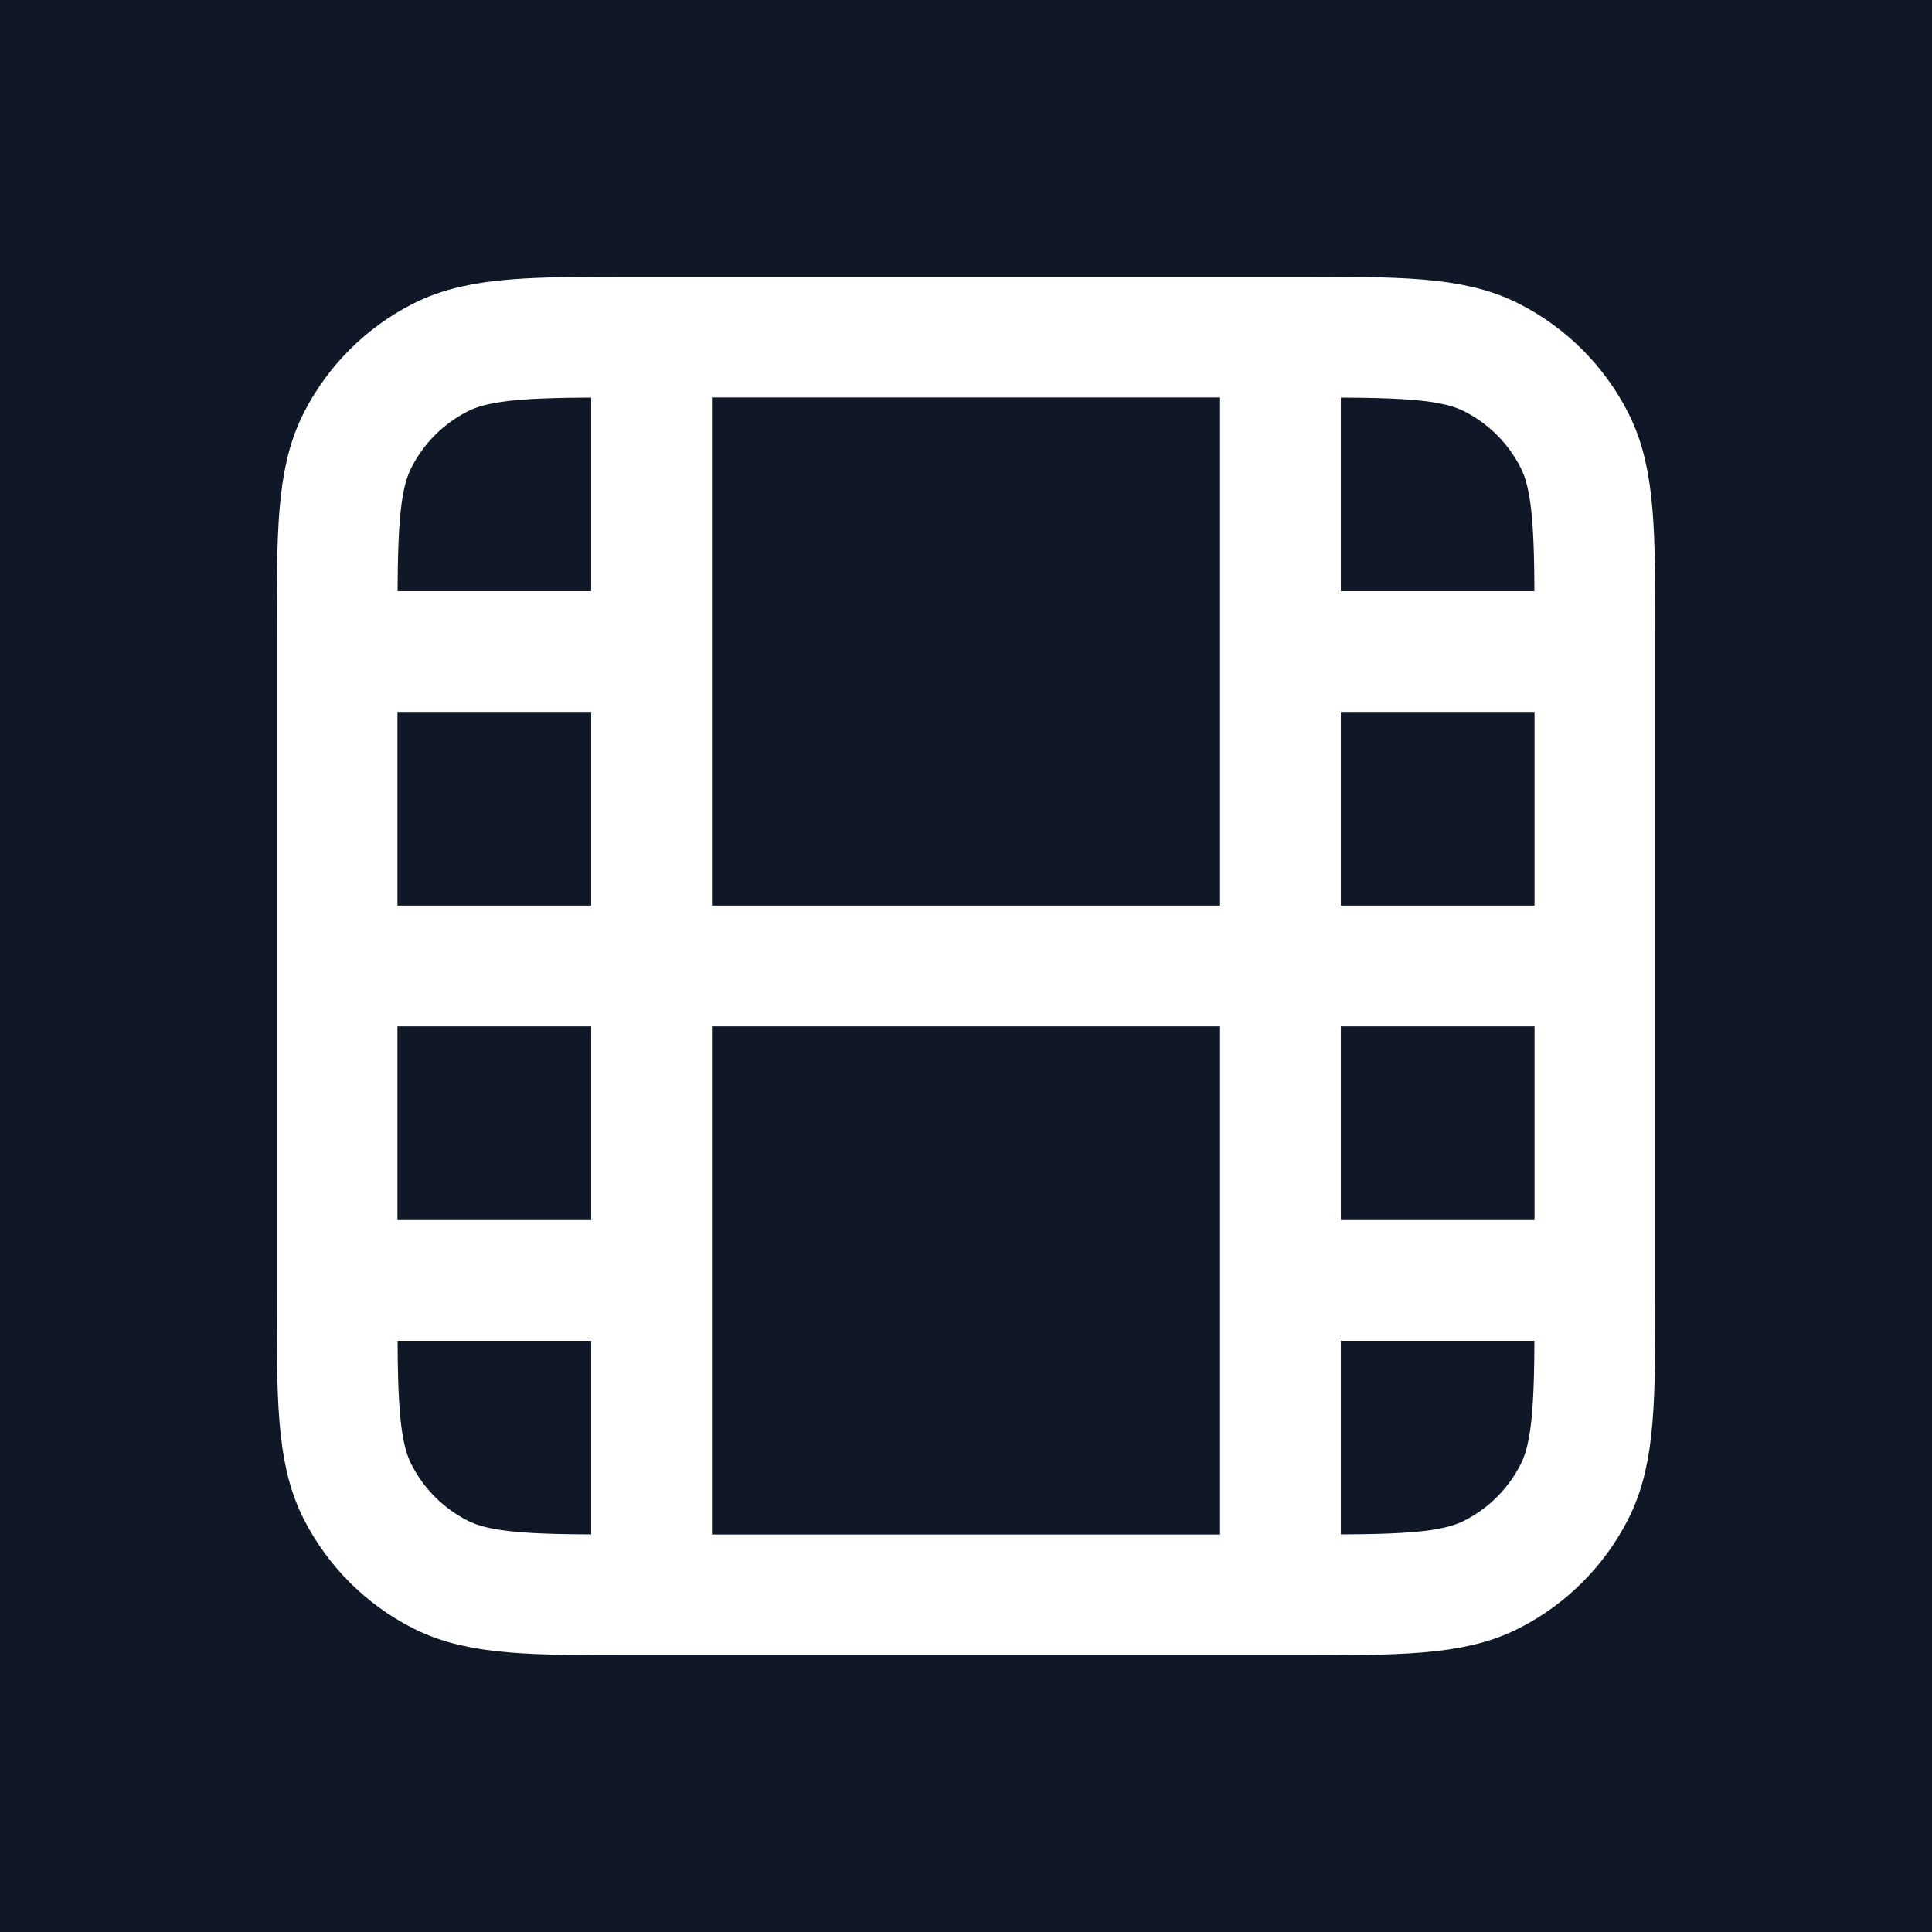 <svg xmlns="http://www.w3.org/2000/svg" version="1.1" xmlns:xlink="http://www.w3.org/1999/xlink" width="512" height="512"><rect width="100%" height="100%" fill="#808080" stroke="none"/><svg width="512" height="512" viewBox="0 0 512 512" fill="none" xmlns="http://www.w3.org/2000/svg">
<rect width="512" height="512" fill="#101828"></rect>
<path d="M89.333 256H422.667M89.333 172.667H172.667M339.333 172.667H422.667M89.333 339.333H172.667M339.333 339.333H422.667M172.667 422.667V89.333M339.333 422.667V89.333M169.333 422.667H342.667C370.669 422.667 384.671 422.667 395.366 417.217C404.774 412.423 412.423 404.774 417.217 395.366C422.667 384.671 422.667 370.669 422.667 342.667V169.333C422.667 141.331 422.667 127.329 417.217 116.634C412.423 107.226 404.774 99.577 395.366 94.783C384.671 89.333 370.669 89.333 342.667 89.333H169.333C141.331 89.333 127.329 89.333 116.634 94.783C107.226 99.577 99.577 107.226 94.783 116.634C89.333 127.329 89.333 141.331 89.333 169.333V342.667C89.333 370.669 89.333 384.671 94.783 395.366C99.577 404.774 107.226 412.423 116.634 417.217C127.329 422.667 141.331 422.667 169.333 422.667Z" stroke="white" stroke-width="32" stroke-linecap="round" stroke-linejoin="round"></path>
</svg><style>@media (prefers-color-scheme: light) { :root { filter: none; } }
@media (prefers-color-scheme: dark) { :root { filter: none; } }
</style></svg>